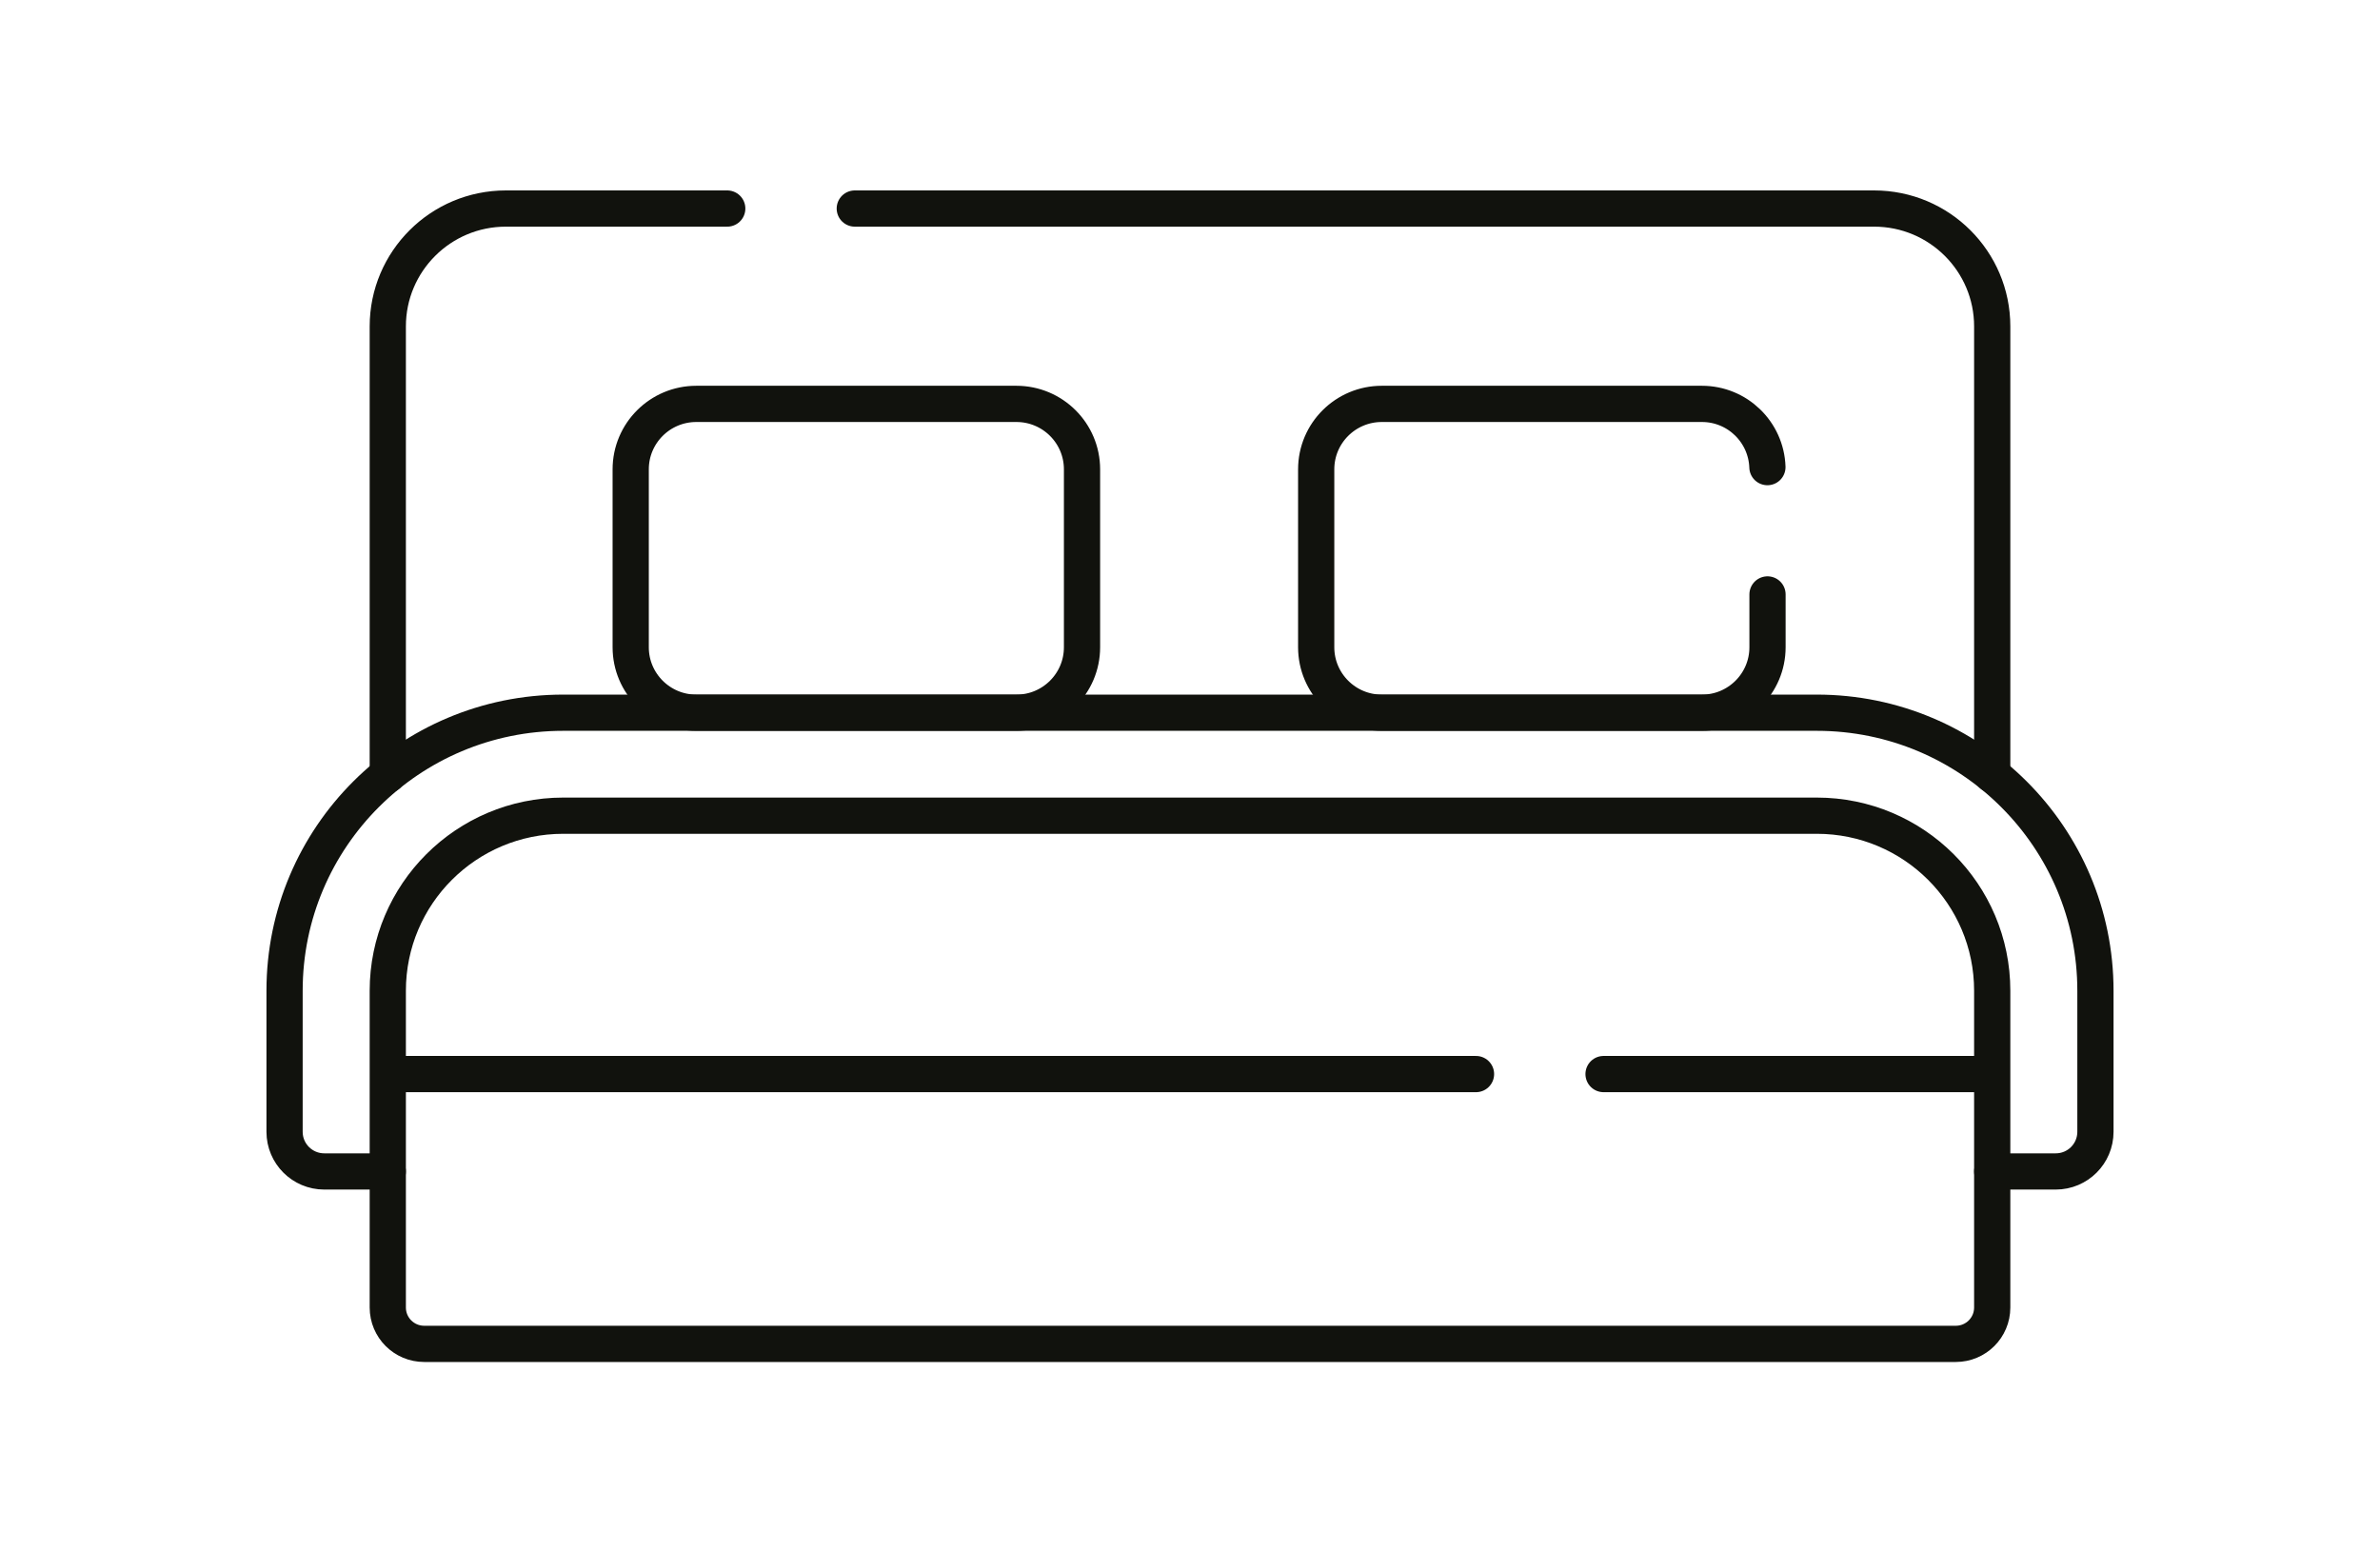 <svg width="46" height="30" viewBox="0 0 46 30" fill="none" xmlns="http://www.w3.org/2000/svg">
<path d="M7.495 14.972V6.308C7.495 5.05 8.517 4.03 9.778 4.03H14.056M16.521 4.03H36.222C37.483 4.03 38.505 5.05 38.505 6.308V14.972" stroke="#11120D" stroke-width="0.7" stroke-miterlimit="10" stroke-linecap="round" stroke-linejoin="round"/>
<path d="M34.162 11.487V12.508C34.162 13.206 33.594 13.773 32.894 13.773H26.707C26.007 13.773 25.439 13.206 25.439 12.508V9.07C25.439 8.371 26.007 7.805 26.707 7.805H32.894C33.58 7.805 34.137 8.349 34.16 9.027M13.458 13.773H19.645C20.345 13.773 20.913 13.206 20.913 12.508V9.07C20.913 8.371 20.345 7.805 19.645 7.805H13.458C12.758 7.805 12.19 8.371 12.19 9.07V12.508C12.19 13.206 12.758 13.773 13.458 13.773Z" stroke="#11120D" stroke-width="0.7" stroke-miterlimit="10" stroke-linecap="round" stroke-linejoin="round"/>
<path d="M7.495 22.638H6.267C5.844 22.638 5.5 22.295 5.5 21.872V19.146C5.5 16.178 7.911 13.773 10.886 13.773H35.114C38.089 13.773 40.5 16.178 40.5 19.146V21.872C40.5 22.295 40.157 22.638 39.733 22.638H38.505" stroke="#11120D" stroke-width="0.7" stroke-miterlimit="10" stroke-linecap="round" stroke-linejoin="round"/>
<path d="M7.495 20.756V19.146C7.495 17.278 9.013 15.763 10.886 15.763H35.114C36.987 15.763 38.505 17.278 38.505 19.146V20.756M7.495 20.756L7.495 25.267C7.495 25.656 7.81 25.97 8.199 25.97H37.801C38.19 25.97 38.505 25.656 38.505 25.267V20.756H30.993M7.495 20.756H28.528" stroke="#11120D" stroke-width="0.7" stroke-miterlimit="10" stroke-linecap="round" stroke-linejoin="round"/>
</svg>
